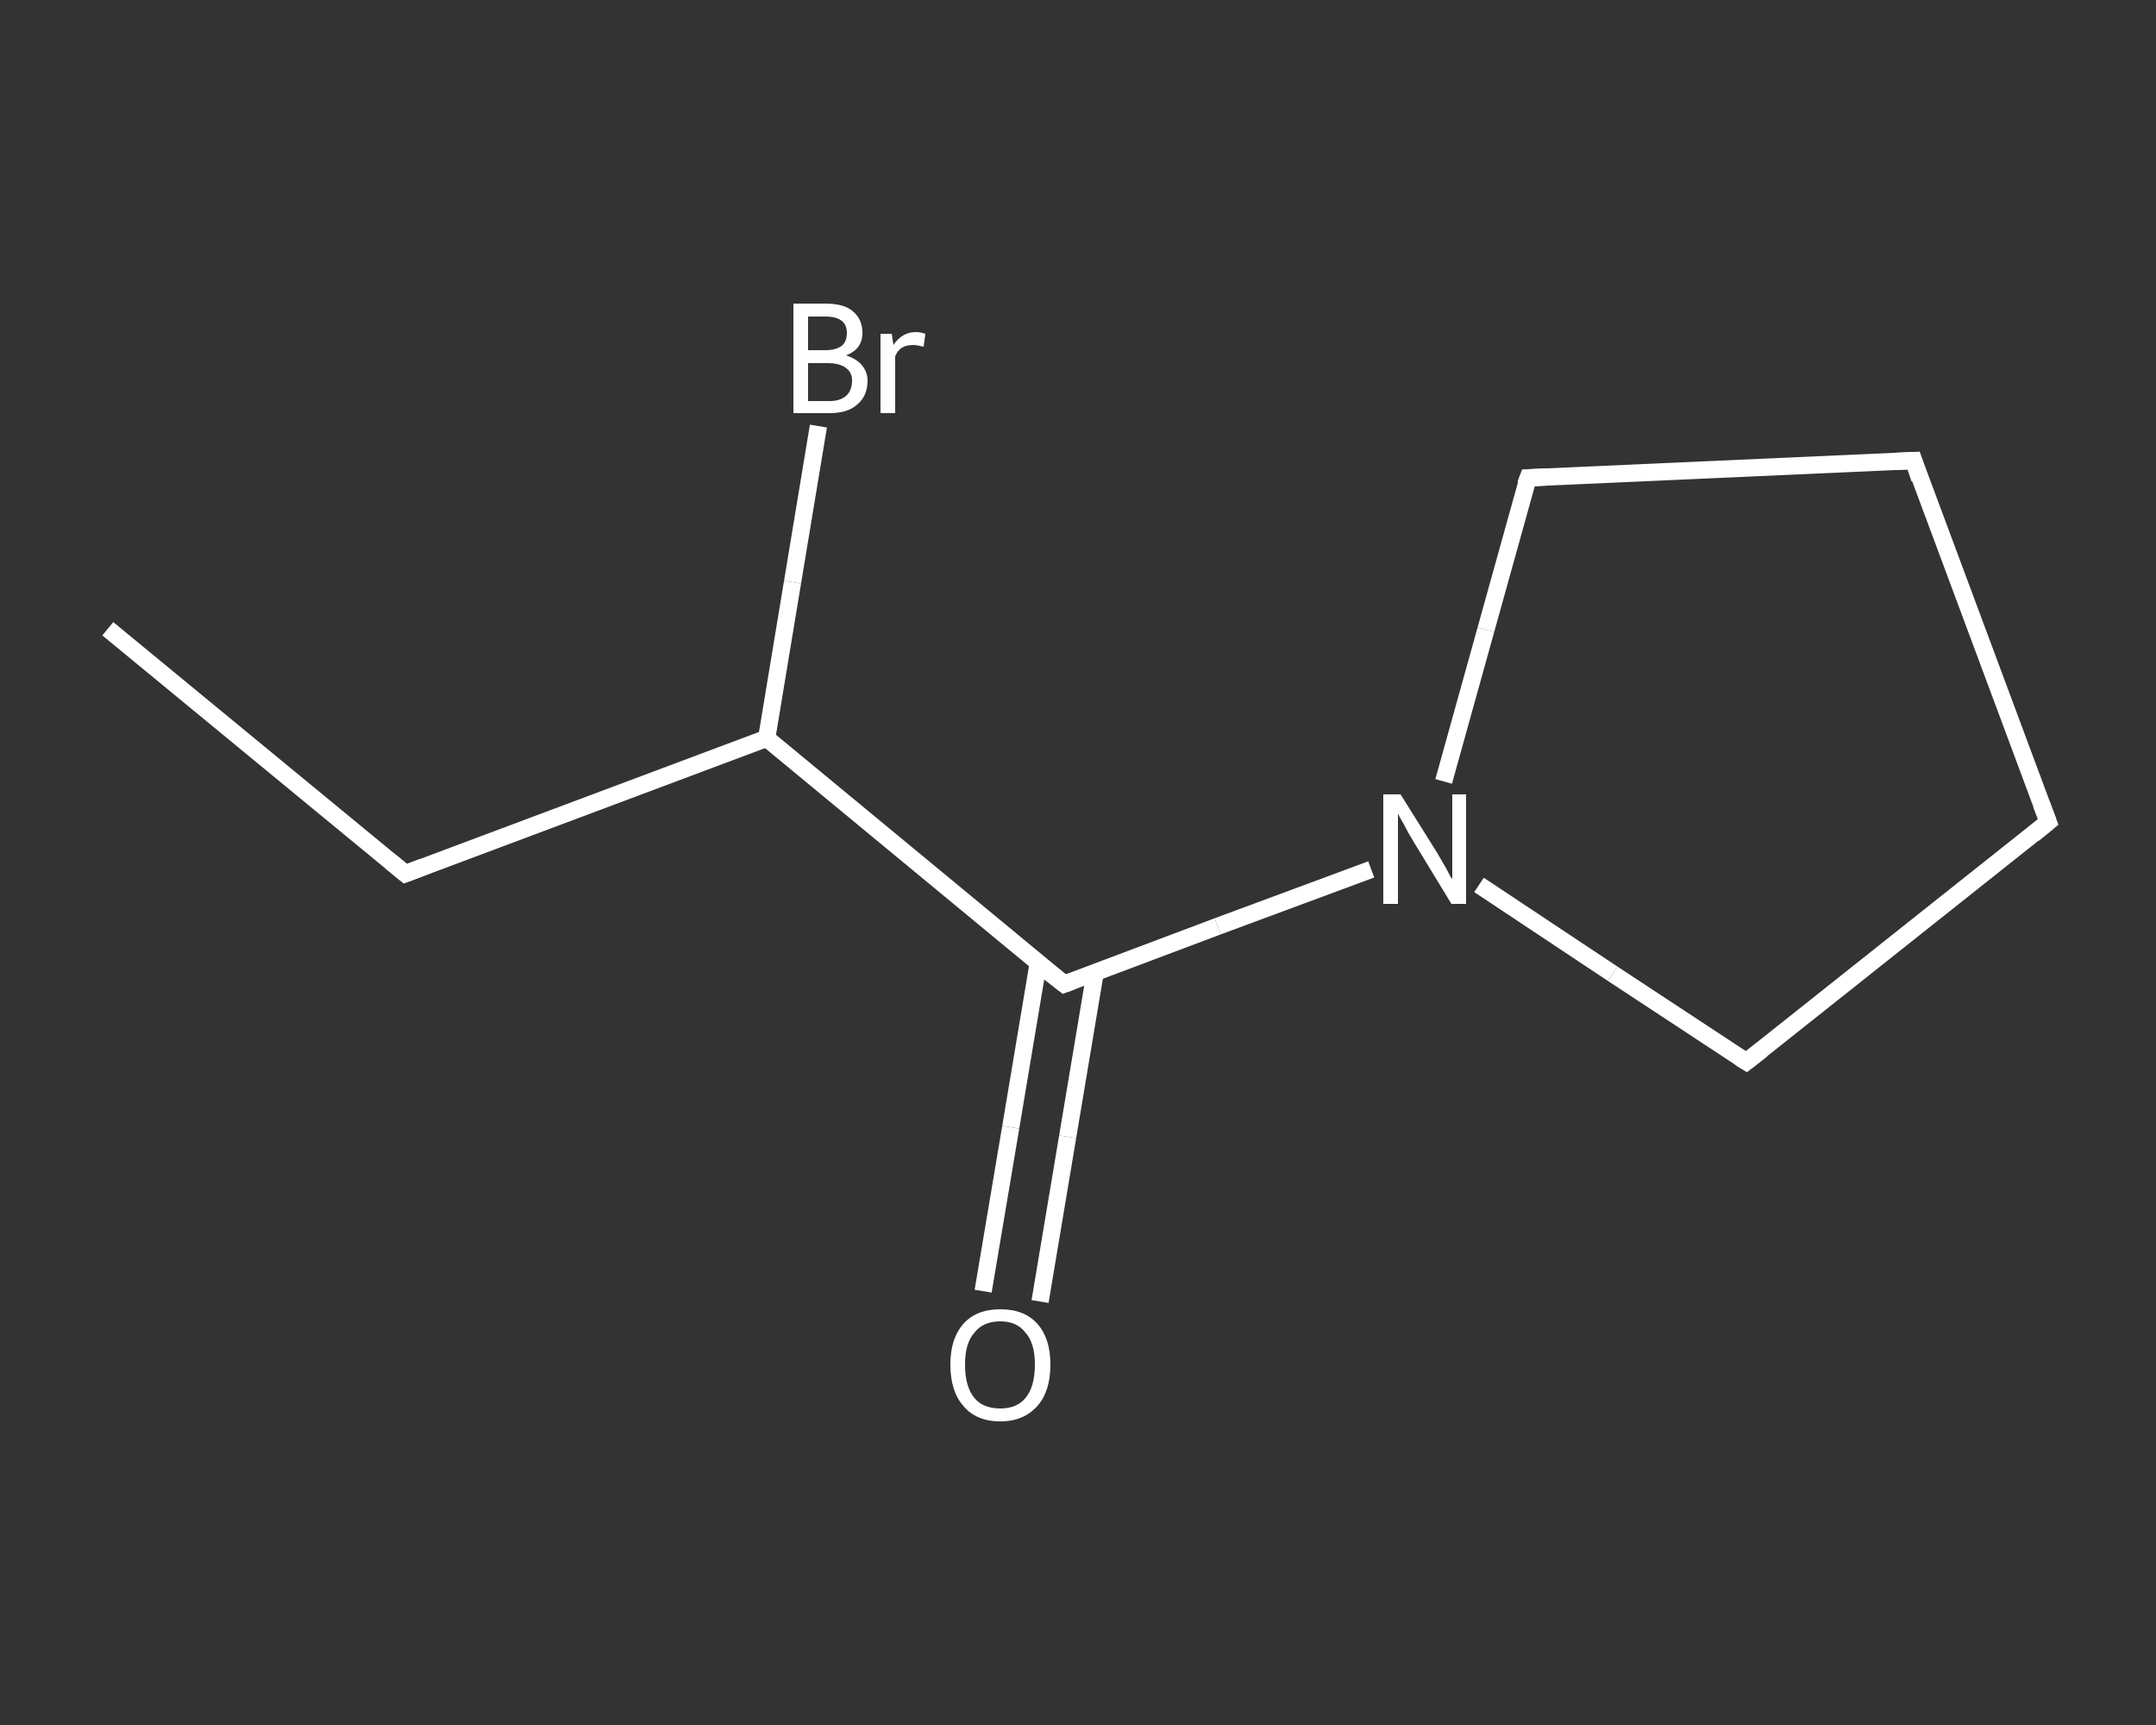 <?xml version='1.0' encoding='iso-8859-1'?>
<svg version='1.1' baseProfile='full'
              xmlns='http://www.w3.org/2000/svg'
                      xmlns:rdkit='http://www.rdkit.org/xml'
                      xmlns:xlink='http://www.w3.org/1999/xlink'
                  xml:space='preserve'
width='250px' height='200px' viewBox='0 0 250 200'>
<rect x="0" y="0" width="250" height="200" fill="#333333" stroke="none"/>
<!-- END OF HEADER -->
<rect style='opacity:1.0;fill:transparent;stroke:none' width='250.0' height='200.0' x='0.0' y='0.0'> </rect>
<path class='bond-0 atom-0 atom-1' d='M 12.5,72.9 L 47.0,101.3' style='fill:none;fill-rule:evenodd;stroke:#FFFFFF;stroke-width:2.0px;stroke-linecap:butt;stroke-linejoin:miter;stroke-opacity:1' />
<path class='bond-1 atom-1 atom-2' d='M 47.0,101.3 L 88.9,85.6' style='fill:none;fill-rule:evenodd;stroke:#FFFFFF;stroke-width:2.0px;stroke-linecap:butt;stroke-linejoin:miter;stroke-opacity:1' />
<path class='bond-2 atom-2 atom-3' d='M 88.9,85.6 L 91.9,67.5' style='fill:none;fill-rule:evenodd;stroke:#FFFFFF;stroke-width:2.0px;stroke-linecap:butt;stroke-linejoin:miter;stroke-opacity:1' />
<path class='bond-2 atom-2 atom-3' d='M 91.9,67.5 L 94.9,49.4' style='fill:none;fill-rule:evenodd;stroke:#FFFFFF;stroke-width:2.0px;stroke-linecap:butt;stroke-linejoin:miter;stroke-opacity:1' />
<path class='bond-3 atom-2 atom-4' d='M 88.9,85.6 L 123.4,114.1' style='fill:none;fill-rule:evenodd;stroke:#FFFFFF;stroke-width:2.0px;stroke-linecap:butt;stroke-linejoin:miter;stroke-opacity:1' />
<path class='bond-4 atom-4 atom-5' d='M 120.4,111.6 L 117.2,130.7' style='fill:none;fill-rule:evenodd;stroke:#FFFFFF;stroke-width:2.0px;stroke-linecap:butt;stroke-linejoin:miter;stroke-opacity:1' />
<path class='bond-4 atom-4 atom-5' d='M 117.2,130.7 L 114.0,149.7' style='fill:none;fill-rule:evenodd;stroke:#FFFFFF;stroke-width:2.0px;stroke-linecap:butt;stroke-linejoin:miter;stroke-opacity:1' />
<path class='bond-4 atom-4 atom-5' d='M 127.0,112.7 L 123.8,131.8' style='fill:none;fill-rule:evenodd;stroke:#FFFFFF;stroke-width:2.0px;stroke-linecap:butt;stroke-linejoin:miter;stroke-opacity:1' />
<path class='bond-4 atom-4 atom-5' d='M 123.8,131.8 L 120.6,150.9' style='fill:none;fill-rule:evenodd;stroke:#FFFFFF;stroke-width:2.0px;stroke-linecap:butt;stroke-linejoin:miter;stroke-opacity:1' />
<path class='bond-5 atom-4 atom-6' d='M 123.4,114.1 L 141.2,107.4' style='fill:none;fill-rule:evenodd;stroke:#FFFFFF;stroke-width:2.0px;stroke-linecap:butt;stroke-linejoin:miter;stroke-opacity:1' />
<path class='bond-5 atom-4 atom-6' d='M 141.2,107.4 L 159.0,100.8' style='fill:none;fill-rule:evenodd;stroke:#FFFFFF;stroke-width:2.0px;stroke-linecap:butt;stroke-linejoin:miter;stroke-opacity:1' />
<path class='bond-6 atom-6 atom-7' d='M 171.5,102.6 L 187.0,112.9' style='fill:none;fill-rule:evenodd;stroke:#FFFFFF;stroke-width:2.0px;stroke-linecap:butt;stroke-linejoin:miter;stroke-opacity:1' />
<path class='bond-6 atom-6 atom-7' d='M 187.0,112.9 L 202.5,123.1' style='fill:none;fill-rule:evenodd;stroke:#FFFFFF;stroke-width:2.0px;stroke-linecap:butt;stroke-linejoin:miter;stroke-opacity:1' />
<path class='bond-7 atom-7 atom-8' d='M 202.5,123.1 L 237.5,95.3' style='fill:none;fill-rule:evenodd;stroke:#FFFFFF;stroke-width:2.0px;stroke-linecap:butt;stroke-linejoin:miter;stroke-opacity:1' />
<path class='bond-8 atom-8 atom-9' d='M 237.5,95.3 L 221.9,53.4' style='fill:none;fill-rule:evenodd;stroke:#FFFFFF;stroke-width:2.0px;stroke-linecap:butt;stroke-linejoin:miter;stroke-opacity:1' />
<path class='bond-9 atom-9 atom-10' d='M 221.9,53.4 L 177.2,55.4' style='fill:none;fill-rule:evenodd;stroke:#FFFFFF;stroke-width:2.0px;stroke-linecap:butt;stroke-linejoin:miter;stroke-opacity:1' />
<path class='bond-10 atom-10 atom-6' d='M 177.2,55.4 L 172.3,73.0' style='fill:none;fill-rule:evenodd;stroke:#FFFFFF;stroke-width:2.0px;stroke-linecap:butt;stroke-linejoin:miter;stroke-opacity:1' />
<path class='bond-10 atom-10 atom-6' d='M 172.3,73.0 L 167.4,90.6' style='fill:none;fill-rule:evenodd;stroke:#FFFFFF;stroke-width:2.0px;stroke-linecap:butt;stroke-linejoin:miter;stroke-opacity:1' />
<path d='M 45.3,99.9 L 47.0,101.3 L 49.1,100.5' style='fill:none;stroke:#FFFFFF;stroke-width:2.0px;stroke-linecap:butt;stroke-linejoin:miter;stroke-opacity:1;' />
<path d='M 121.6,112.7 L 123.4,114.1 L 124.2,113.8' style='fill:none;stroke:#FFFFFF;stroke-width:2.0px;stroke-linecap:butt;stroke-linejoin:miter;stroke-opacity:1;' />
<path d='M 201.7,122.6 L 202.5,123.1 L 204.3,121.7' style='fill:none;stroke:#FFFFFF;stroke-width:2.0px;stroke-linecap:butt;stroke-linejoin:miter;stroke-opacity:1;' />
<path d='M 235.8,96.7 L 237.5,95.3 L 236.7,93.2' style='fill:none;stroke:#FFFFFF;stroke-width:2.0px;stroke-linecap:butt;stroke-linejoin:miter;stroke-opacity:1;' />
<path d='M 222.6,55.5 L 221.9,53.4 L 219.6,53.5' style='fill:none;stroke:#FFFFFF;stroke-width:2.0px;stroke-linecap:butt;stroke-linejoin:miter;stroke-opacity:1;' />
<path d='M 179.4,55.3 L 177.2,55.4 L 176.9,56.2' style='fill:none;stroke:#FFFFFF;stroke-width:2.0px;stroke-linecap:butt;stroke-linejoin:miter;stroke-opacity:1;' />
<path class='atom-3' d='M 98.1 41.2
Q 99.3 41.6, 99.9 42.3
Q 100.6 43.1, 100.6 44.1
Q 100.6 45.9, 99.4 46.9
Q 98.3 47.9, 96.2 47.9
L 92.0 47.9
L 92.0 35.2
L 95.7 35.2
Q 97.9 35.2, 98.9 36.1
Q 100.0 37.0, 100.0 38.6
Q 100.0 40.5, 98.1 41.2
M 93.7 36.7
L 93.7 40.6
L 95.7 40.6
Q 96.9 40.6, 97.6 40.1
Q 98.2 39.6, 98.2 38.6
Q 98.2 36.7, 95.7 36.7
L 93.7 36.7
M 96.2 46.5
Q 97.4 46.5, 98.1 45.9
Q 98.8 45.3, 98.8 44.1
Q 98.8 43.1, 98.0 42.6
Q 97.3 42.1, 95.9 42.1
L 93.7 42.1
L 93.7 46.5
L 96.2 46.5
' fill='#FFFFFF'/>
<path class='atom-3' d='M 103.4 38.7
L 103.6 40.0
Q 104.6 38.5, 106.2 38.5
Q 106.7 38.5, 107.3 38.7
L 107.1 40.2
Q 106.3 40.0, 105.9 40.0
Q 105.1 40.0, 104.6 40.3
Q 104.1 40.6, 103.8 41.3
L 103.8 47.9
L 102.1 47.9
L 102.1 38.7
L 103.4 38.7
' fill='#FFFFFF'/>
<path class='atom-5' d='M 110.2 158.2
Q 110.2 155.2, 111.7 153.5
Q 113.2 151.8, 116.0 151.8
Q 118.8 151.8, 120.3 153.5
Q 121.8 155.2, 121.8 158.2
Q 121.8 161.3, 120.3 163.0
Q 118.7 164.8, 116.0 164.8
Q 113.2 164.8, 111.7 163.0
Q 110.2 161.3, 110.2 158.2
M 116.0 163.3
Q 117.9 163.3, 118.9 162.1
Q 120.0 160.8, 120.0 158.2
Q 120.0 155.7, 118.9 154.5
Q 117.9 153.2, 116.0 153.2
Q 114.0 153.2, 113.0 154.5
Q 111.9 155.7, 111.9 158.2
Q 111.9 160.8, 113.0 162.1
Q 114.0 163.3, 116.0 163.3
' fill='#FFFFFF'/>
<path class='atom-6' d='M 162.4 92.1
L 166.6 98.8
Q 167.0 99.5, 167.7 100.7
Q 168.3 101.9, 168.4 101.9
L 168.4 92.1
L 170.0 92.1
L 170.0 104.8
L 168.3 104.8
L 163.8 97.4
Q 163.3 96.6, 162.8 95.6
Q 162.2 94.6, 162.1 94.3
L 162.1 104.8
L 160.4 104.8
L 160.4 92.1
L 162.4 92.1
' fill='#FFFFFF'/>
</svg>
